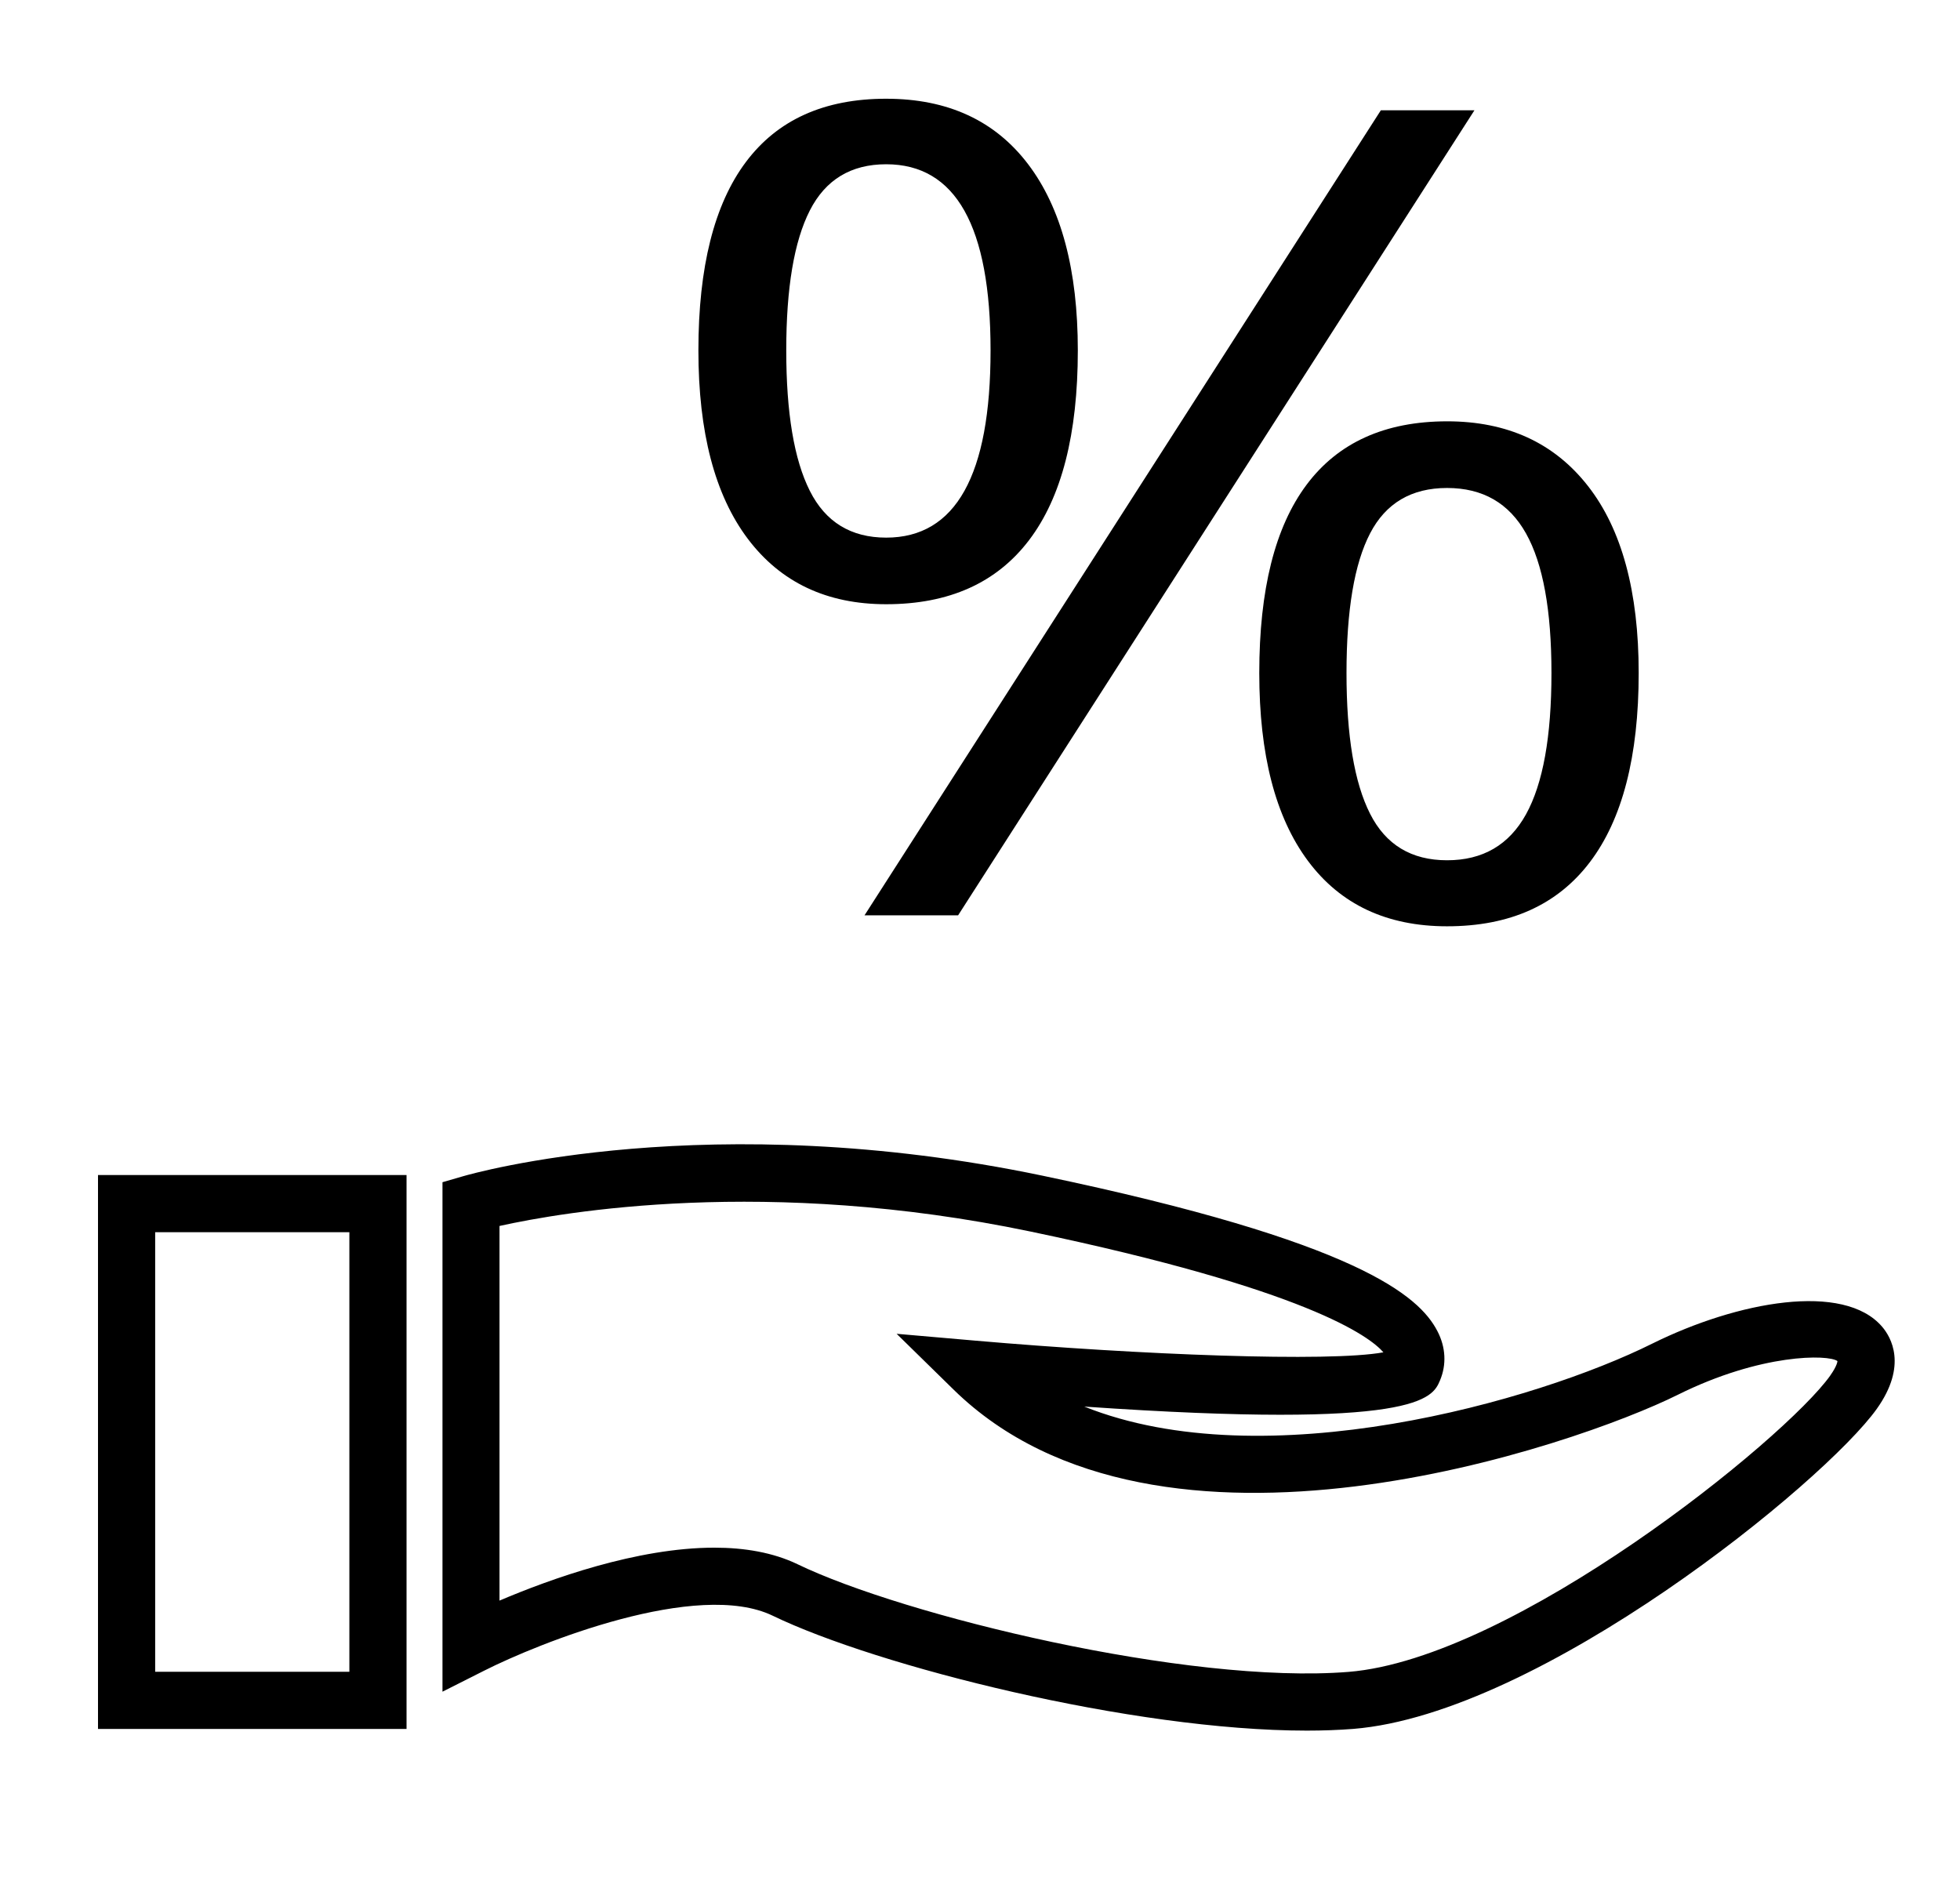 <?xml version="1.0" encoding="UTF-8"?>
<svg version="1.1" viewBox="0 0 600 580" xmlns="http://www.w3.org/2000/svg">
 <g>
  <path d="m574.54 431.25c9.469-13.301 4.305-21.98 1.645-25.094-11.727-13.773-44.273-7.805-70.367 5.129-35.508 17.676-118.63 41.406-173.9 19.285 102.48 7.086 106.59-2.574 108.89-7.996 2.047-4.828 1.785-10.203-0.805-15.137-5.582-10.727-24.219-27.336-120.87-47.547-101.95-21.297-174.34-0.719-177.4 0.176l-6.281 1.82v155.96l12.703-6.406c16.746-8.469 65.344-28 88.426-16.836 31.988 15.453 110.06 35.156 163.47 35.156 4.953 0 9.711-0.176 14.191-0.523 57.262-4.594 144.27-75.484 160.3-97.988zm-14.262-10.168c-13.949 19.602-97.004 86.66-147.49 90.703-49.156 3.938-136.17-17.273-168.63-32.953-7.523-3.621-16.293-5.074-25.48-5.074-23.676 0-50.227 9.59-65.766 16.203v-114.68c19.391-4.305 81.828-15.156 162.59 1.715 84.77 17.727 103.79 32.129 107.99 36.961-16.398 3.047-74.727 0.789-124.69-3.551l-24.324-2.117 17.449 17.098c62.859 61.531 190.8 16.922 221.64 1.594 25.621-12.758 46.164-12.391 48.914-10.344 0.012 0.012-0.023 1.379-2.211 4.441z"/>
  <path d="m30 529.25h94.449v-169.56h-94.449zm17.5-152.06h59.449v134.56h-59.449z"/>
  <path d="m264.65 280.19h28.648l158.06-246.43h-28.648z"/>
  <path d="m271.28 30.223c-18.969 0-33.285 6.457-42.961 19.391-9.676 12.914-14.523 32.148-14.523 57.645 0 25.059 5.039 44.273 15.102 57.645s24.203 20.055 42.387 20.055c19.234 0 33.809-6.547 43.75-19.637 9.941-13.09 14.91-32.445 14.91-58.066 0-24.605-5.059-43.609-15.207-56.98-10.137-13.367-24.625-20.051-43.457-20.051zm0 134.35c-10.781 0-18.586-4.777-23.379-14.332-4.812-9.555-7.211-23.887-7.211-42.98 0-19.109 2.398-33.371 7.211-42.824 4.812-9.434 12.602-14.156 23.379-14.156 21.297 0 31.953 18.988 31.953 56.98 0.004 38.203-10.656 57.312-31.953 57.312z"/>
  <path d="m399.98 148.38c-9.676 12.914-14.488 32.129-14.488 57.645 0 24.953 4.934 44.102 14.875 57.469 9.941 13.371 24.168 20.055 42.613 20.055 19.234 0 33.773-6.547 43.715-19.637 9.941-13.09 14.945-32.391 14.945-57.906 0-24.953-5.199-44.031-15.523-57.227-10.324-13.211-24.691-19.809-43.137-19.809-18.973 0.02-33.32 6.477-43 19.41zm19.426 14.91c4.812-9.273 12.672-13.914 23.574-13.914 10.922 0 18.969 4.637 24.168 13.914 5.199 9.273 7.789 23.52 7.789 42.734 0 19.441-2.59 33.844-7.789 43.242-5.199 9.398-13.246 14.07-24.168 14.07-10.922 0-18.777-4.742-23.574-14.246-4.812-9.504-7.211-23.852-7.211-43.066s2.398-33.461 7.211-42.734z"/>
 </g>
</svg>

